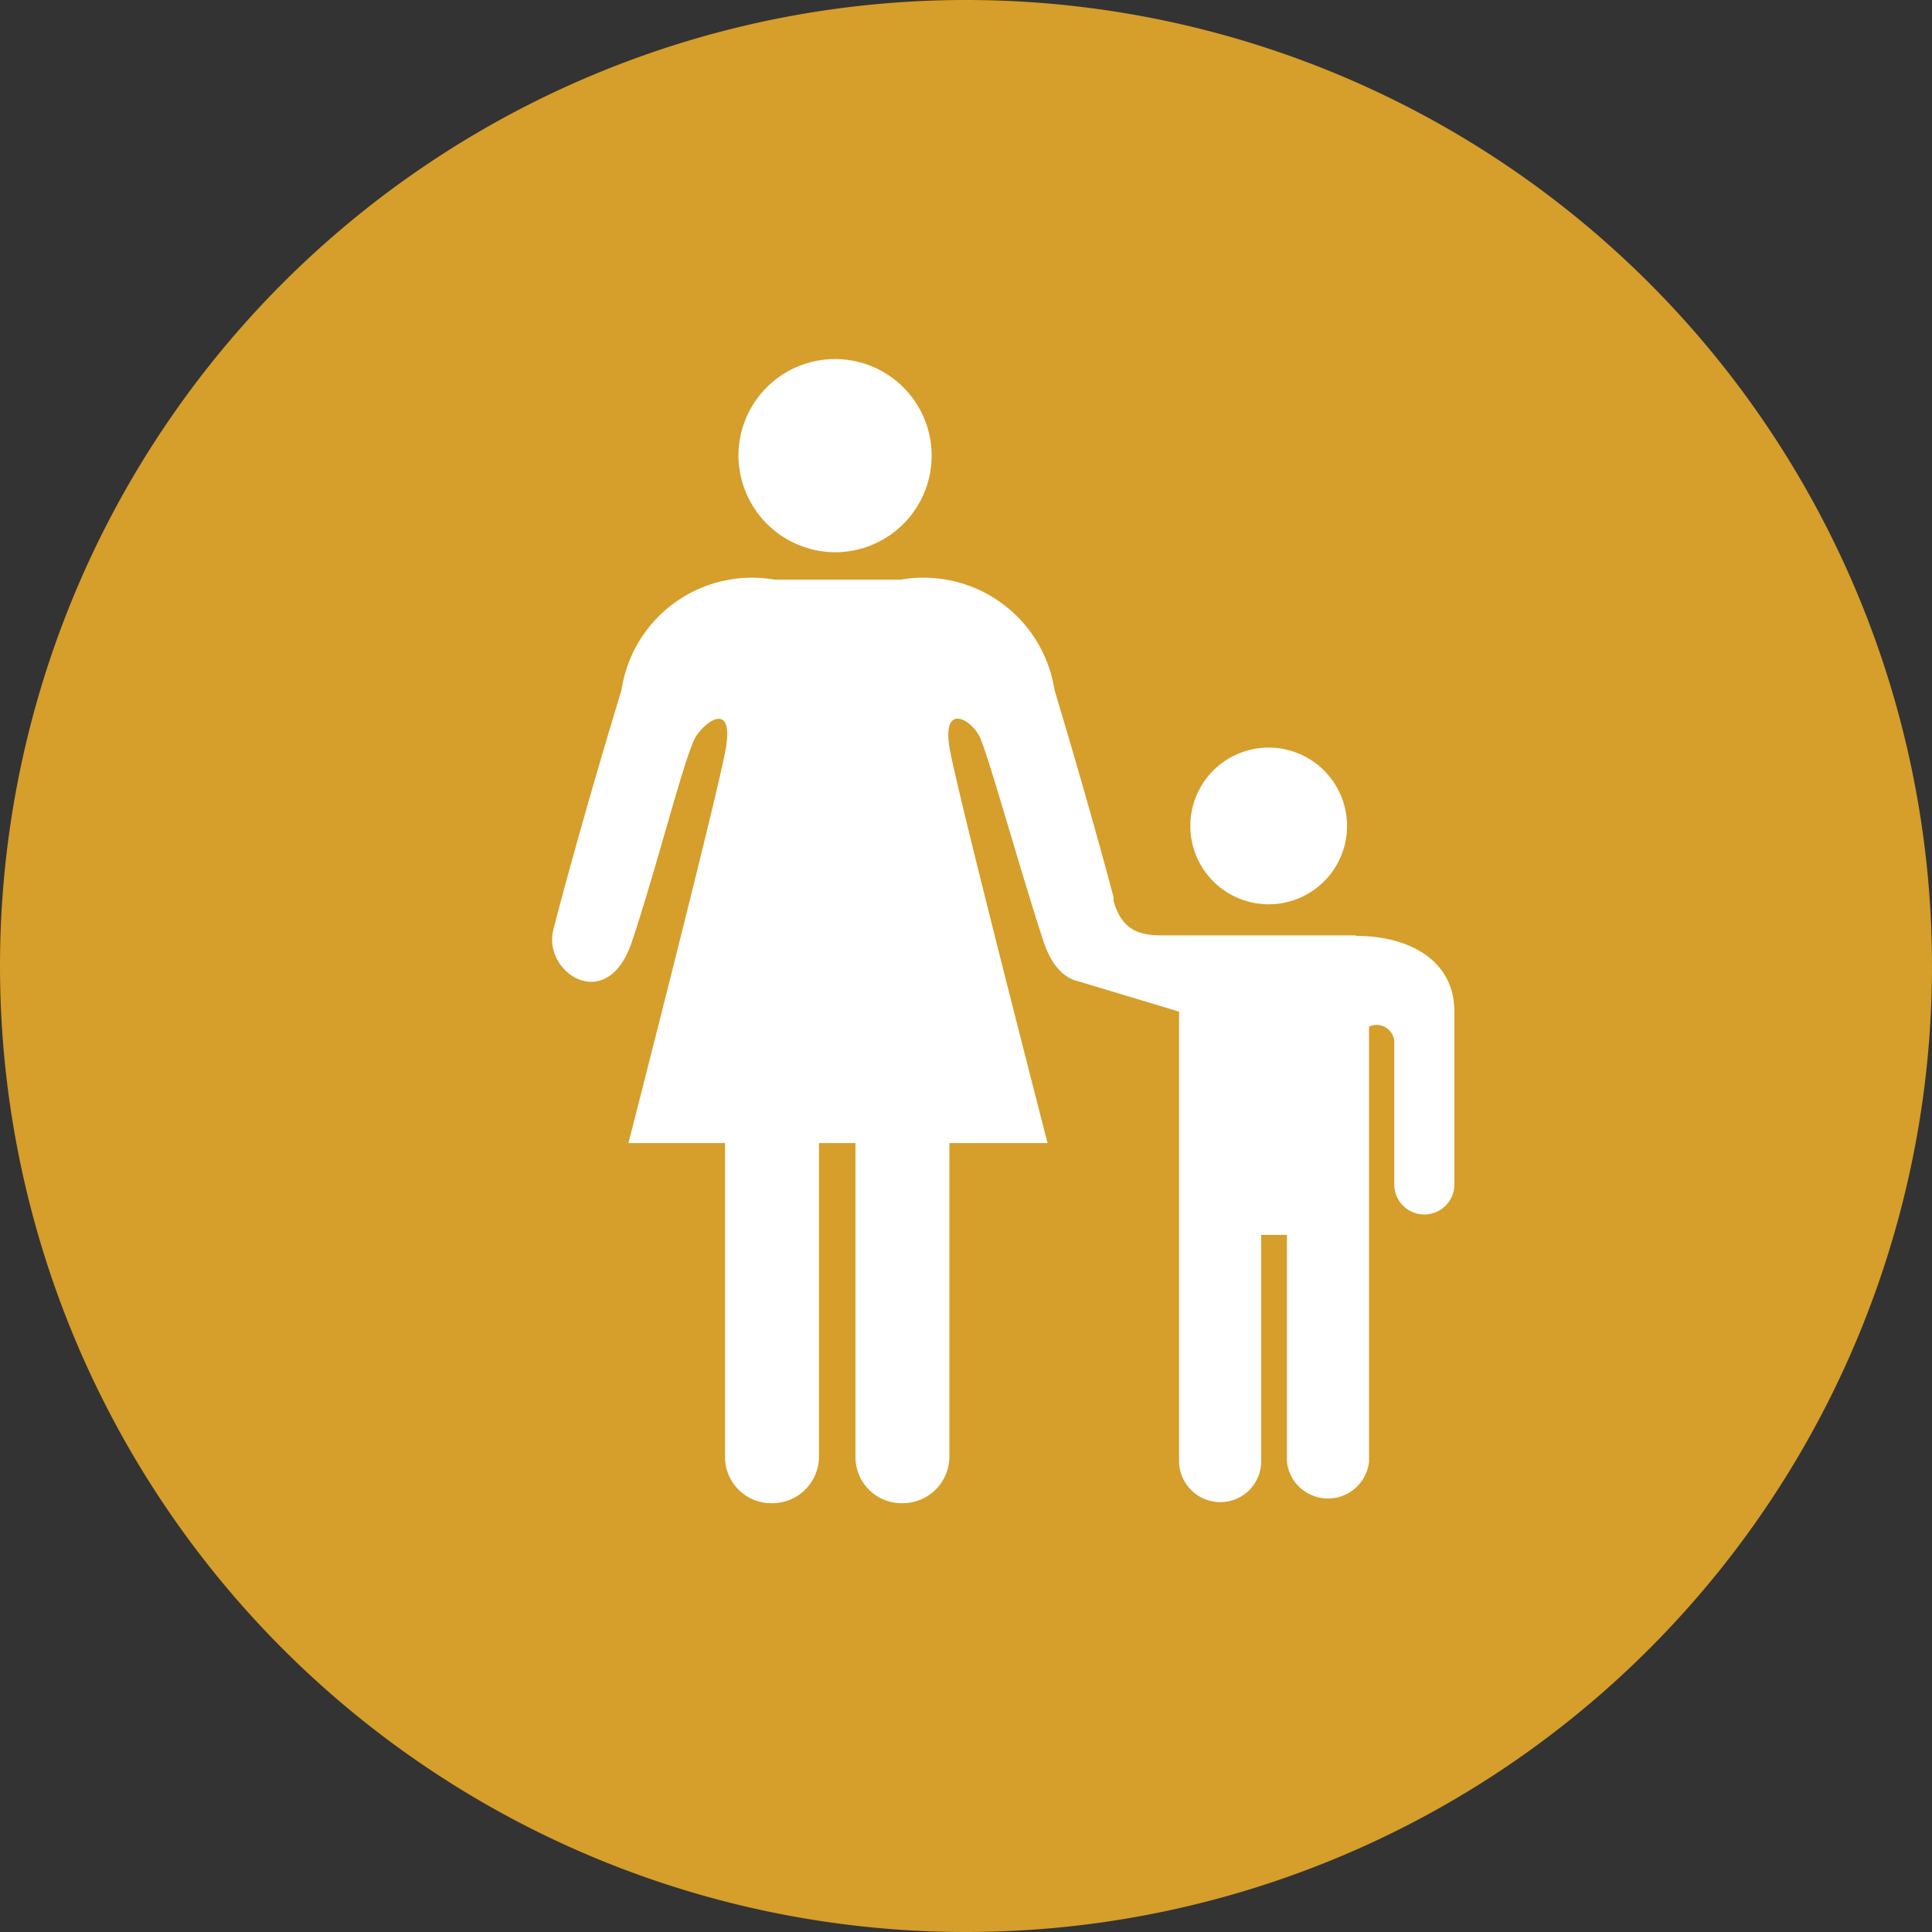 <?xml version="1.0" encoding="UTF-8"?> <svg xmlns="http://www.w3.org/2000/svg" id="Layer_1" data-name="Layer 1" viewBox="0 0 36 36"><rect x="0" y="0" width="36" height="36" fill="#333333" stroke="none"/><defs><style>.cls-1{fill:#d69e2a;}.cls-2{fill:#fff;}</style></defs><title>hereditary-genetics-icon</title><path class="cls-1" d="M1303.34,1168.15a18,18,0,1,0-18-18,18,18,0,0,0,18,18" transform="translate(-1285.34 -1132.15)"></path><path class="cls-2" d="M1300.94,1142.44a1.8,1.8,0,1,0-1.84-1.79,1.81,1.81,0,0,0,1.84,1.79" transform="translate(-1285.34 -1132.15)"></path><path class="cls-2" d="M1309,1149a1.46,1.46,0,1,0-1.48-1.45A1.46,1.46,0,0,0,1309,1149" transform="translate(-1285.34 -1132.15)"></path><path class="cls-2" d="M1310.59,1149.58h-3.5c-.39,0-.82,0-1-.64l0-.07c-.24-.91-.64-2.33-1.1-3.86a2.47,2.47,0,0,0-2.86-2.06h-2.36a2.46,2.46,0,0,0-2.85,2.06c-.59,1.94-1.07,3.68-1.27,4.47s1,1.59,1.46.23,1-3.53,1.2-3.84.71-.64.55.25-1.81,7.33-1.81,7.33h1.8v5.86a.86.86,0,0,0,.87.85.87.87,0,0,0,.88-.85v-5.86h.68v5.86a.86.86,0,0,0,.87.85.87.87,0,0,0,.88-.85v-5.86h1.83s-1.66-6.44-1.82-7.33.39-.57.55-.25.75,2.47,1.2,3.84c.16.47.41.68.66.73l1.86.56v8.39a.77.77,0,0,0,.77.75.76.76,0,0,0,.76-.75v-4.23h.48v4.23a.77.77,0,0,0,1.53,0v-8.11a.33.33,0,0,1,.47.33v2.61a.56.56,0,0,0,1.12,0V1151c0-1-.91-1.41-1.81-1.41" transform="translate(-1285.34 -1132.15)"></path></svg> 